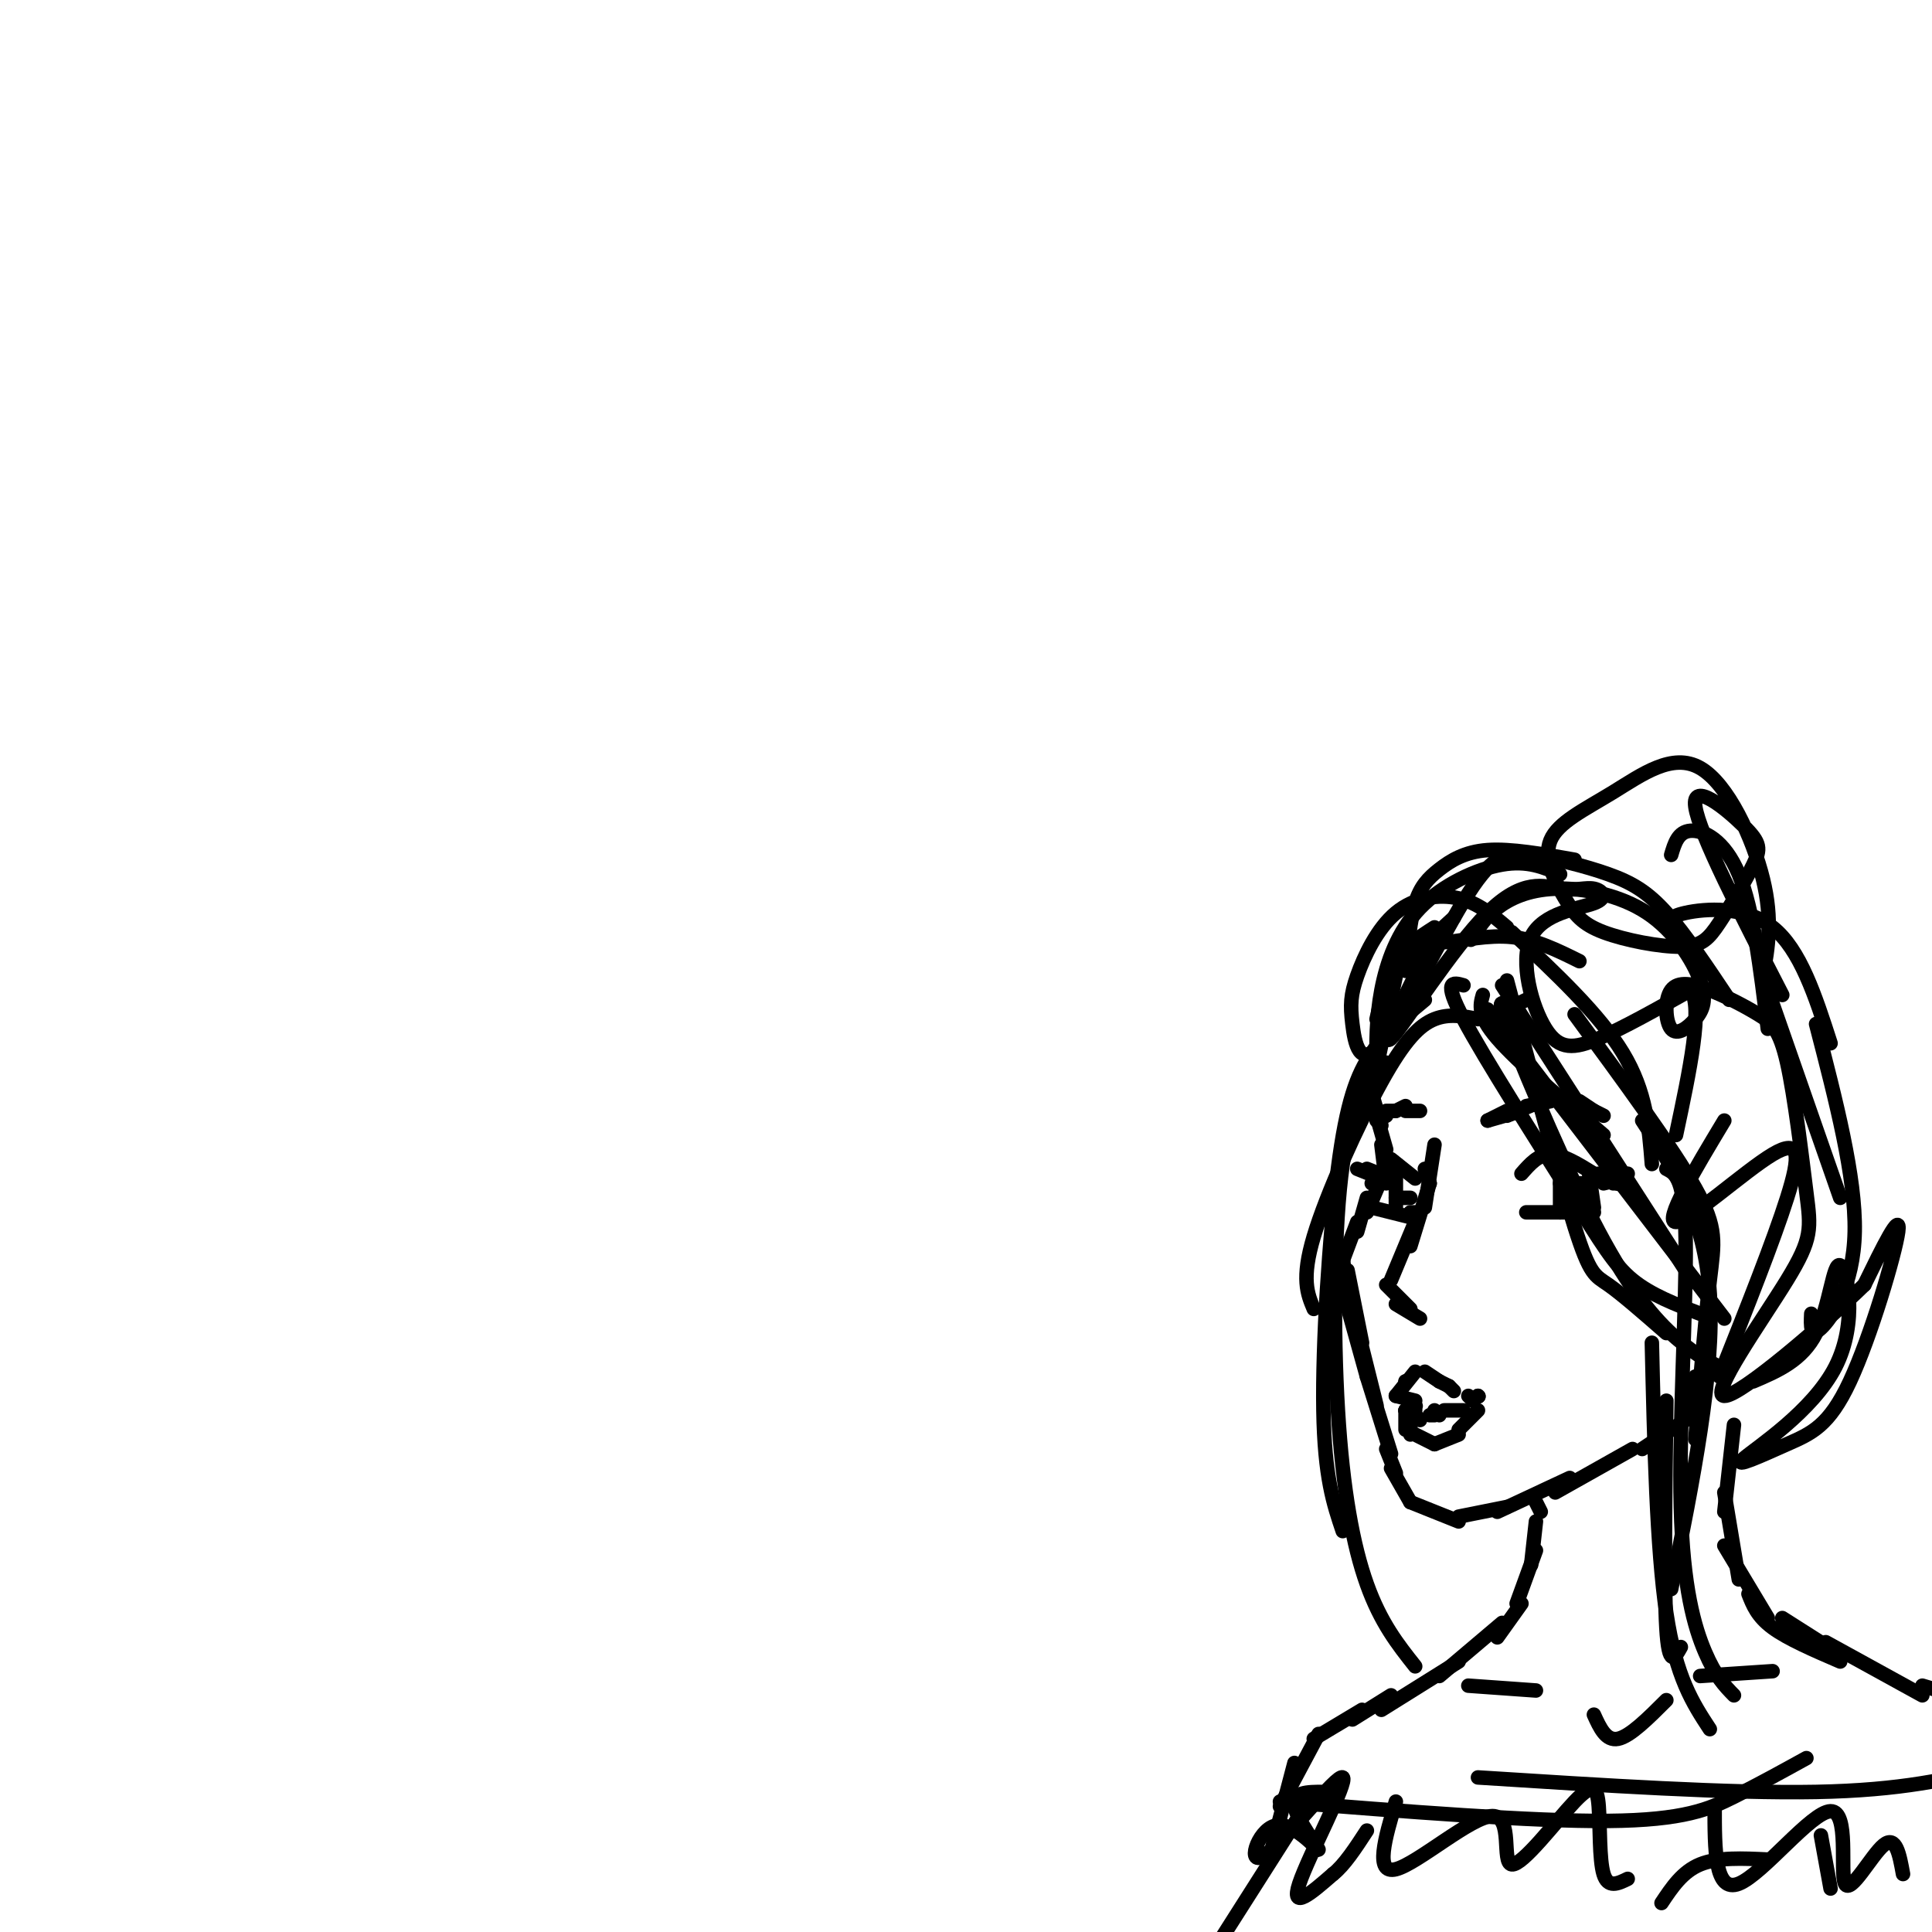 <svg viewBox='0 0 400 400' version='1.1' xmlns='http://www.w3.org/2000/svg' xmlns:xlink='http://www.w3.org/1999/xlink'><g fill='none' stroke='rgb(0,0,0)' stroke-width='3' stroke-linecap='round' stroke-linejoin='round'><path d='M301,190c0.000,0.000 -12.000,11.000 -12,11'/><path d='M297,192c-3.000,1.917 -6.000,3.833 -8,7c-2.000,3.167 -3.000,7.583 -4,12'/><path d='M289,202c0.000,0.000 -4.000,19.000 -4,19'/><path d='M284,221c0.000,0.000 1.000,4.000 1,4'/><path d='M283,223c0.000,0.000 3.000,10.000 3,10'/><path d='M285,231c0.000,0.000 2.000,7.000 2,7'/><path d='M286,237c0.000,0.000 1.000,8.000 1,8'/><path d='M286,244c0.000,0.000 -3.000,7.000 -3,7'/><path d='M283,248c0.000,0.000 -2.000,7.000 -2,7'/><path d='M281,253c0.000,0.000 -3.000,8.000 -3,8'/><path d='M278,260c0.000,0.000 1.000,10.000 1,10'/><path d='M279,263c0.000,0.000 3.000,15.000 3,15'/><path d='M278,267c0.000,0.000 5.000,18.000 5,18'/><path d='M281,275c0.000,0.000 4.000,16.000 4,16'/><path d='M283,285c0.000,0.000 5.000,16.000 5,16'/><path d='M287,300c0.000,0.000 2.000,5.000 2,5'/><path d='M288,304c0.000,0.000 4.000,7.000 4,7'/><path d='M292,311c0.000,0.000 10.000,4.000 10,4'/><path d='M302,314c0.000,0.000 10.000,-2.000 10,-2'/><path d='M310,313c0.000,0.000 15.000,-7.000 15,-7'/><path d='M322,309c0.000,0.000 16.000,-9.000 16,-9'/><path d='M340,300c0.000,0.000 9.000,-6.000 9,-6'/><path d='M350,293c0.000,0.000 1.000,-8.000 1,-8'/><path d='M318,311c0.000,0.000 1.000,2.000 1,2'/><path d='M318,315c0.000,0.000 -1.000,9.000 -1,9'/><path d='M318,321c0.000,0.000 -4.000,11.000 -4,11'/><path d='M359,295c0.000,0.000 -2.000,18.000 -2,18'/><path d='M357,309c0.000,0.000 3.000,18.000 3,18'/><path d='M357,320c0.000,0.000 9.000,15.000 9,15'/><path d='M369,335c0.000,0.000 11.000,7.000 11,7'/><path d='M315,332c0.000,0.000 -5.000,7.000 -5,7'/><path d='M311,336c0.000,0.000 -13.000,11.000 -13,11'/><path d='M302,344c0.000,0.000 -16.000,10.000 -16,10'/><path d='M362,330c0.917,2.333 1.833,4.667 5,7c3.167,2.333 8.583,4.667 14,7'/><path d='M378,340c0.000,0.000 20.000,11.000 20,11'/><path d='M398,349c0.000,0.000 20.000,6.000 20,6'/><path d='M330,355c1.250,2.750 2.500,5.500 5,5c2.500,-0.500 6.250,-4.250 10,-8'/><path d='M352,347c0.000,0.000 15.000,-1.000 15,-1'/><path d='M304,349c0.000,0.000 14.000,1.000 14,1'/><path d='M288,351c0.000,0.000 -8.000,5.000 -8,5'/><path d='M282,354c0.000,0.000 -10.000,6.000 -10,6'/><path d='M273,359c0.000,0.000 -8.000,15.000 -8,15'/><path d='M268,365c0.000,0.000 -5.000,19.000 -5,19'/><path d='M269,376c0.000,0.000 -21.000,33.000 -21,33'/><path d='M265,373c26.156,2.067 52.311,4.133 68,4c15.689,-0.133 20.911,-2.467 26,-5c5.089,-2.533 10.044,-5.267 15,-8'/><path d='M306,368c26.083,1.667 52.167,3.333 70,3c17.833,-0.333 27.417,-2.667 37,-5'/><path d='M274,371c-3.318,0.001 -6.636,0.001 -6,3c0.636,2.999 5.228,8.996 5,9c-0.228,0.004 -5.274,-5.985 -9,-5c-3.726,0.985 -6.133,8.944 -2,6c4.133,-2.944 14.805,-16.793 16,-16c1.195,0.793 -7.087,16.226 -9,22c-1.913,5.774 2.544,1.887 7,-2'/><path d='M276,388c2.333,-1.833 4.667,-5.417 7,-9'/><path d='M289,373c-2.238,7.566 -4.477,15.132 0,14c4.477,-1.132 15.669,-10.964 20,-11c4.331,-0.036 1.801,9.722 4,10c2.199,0.278 9.125,-8.926 13,-13c3.875,-4.074 4.697,-3.020 5,1c0.303,4.020 0.087,11.006 1,14c0.913,2.994 2.957,1.997 5,1'/><path d='M355,374c-0.005,8.989 -0.010,17.978 5,16c5.010,-1.978 15.033,-14.922 19,-15c3.967,-0.078 1.876,12.710 3,15c1.124,2.290 5.464,-5.917 8,-8c2.536,-2.083 3.268,1.959 4,6'/><path d='M377,380c0.000,0.000 2.000,11.000 2,11'/><path d='M366,385c-5.167,-0.250 -10.333,-0.500 -14,1c-3.667,1.500 -5.833,4.750 -8,8'/><path d='M315,243c1.750,-2.000 3.500,-4.000 6,-4c2.500,0.000 5.750,2.000 9,4'/><path d='M316,251c0.000,0.000 14.000,0.000 14,0'/><path d='M323,239c0.000,0.000 0.000,12.000 0,12'/><path d='M329,243c0.000,0.000 1.000,7.000 1,7'/><path d='M323,245c0.000,0.000 5.000,0.000 5,0'/><path d='M297,237c0.000,0.000 -2.000,13.000 -2,13'/><path d='M296,245c0.000,0.000 -4.000,13.000 -4,13'/><path d='M293,253c0.000,0.000 -5.000,12.000 -5,12'/><path d='M287,266c0.000,0.000 5.000,5.000 5,5'/><path d='M289,270c0.000,0.000 5.000,3.000 5,3'/><path d='M289,241c0.000,0.000 -5.000,4.000 -5,4'/><path d='M288,240c0.000,0.000 5.000,4.000 5,4'/><path d='M295,242c0.000,0.000 1.000,3.000 1,3'/><path d='M284,250c0.000,0.000 8.000,2.000 8,2'/><path d='M292,251c0.000,0.000 1.000,0.000 1,0'/><path d='M289,242c0.000,0.000 0.000,9.000 0,9'/><path d='M289,248c0.000,0.000 3.000,0.000 3,0'/><path d='M308,232c0.000,0.000 4.000,-2.000 4,-2'/><path d='M308,232c0.000,0.000 7.000,-2.000 7,-2'/><path d='M312,231c0.000,0.000 7.000,-3.000 7,-3'/><path d='M316,229c0.000,0.000 5.000,-1.000 5,-1'/><path d='M321,227c0.000,0.000 4.000,1.000 4,1'/><path d='M325,228c0.000,0.000 1.000,1.000 1,1'/><path d='M327,228c0.000,0.000 3.000,2.000 3,2'/><path d='M330,230c0.000,0.000 2.000,1.000 2,1'/><path d='M294,230c0.000,0.000 -3.000,0.000 -3,0'/><path d='M291,229c0.000,0.000 -2.000,1.000 -2,1'/><path d='M289,230c0.000,0.000 -2.000,0.000 -2,0'/><path d='M287,231c0.000,0.000 -2.000,1.000 -2,1'/><path d='M293,284c0.000,0.000 -4.000,5.000 -4,5'/><path d='M291,286c0.000,0.000 0.100,0.100 0.1,0.1'/><path d='M291,286c0.000,0.000 0.100,0.100 0.1,0.1'/><path d='M295,284c0.000,0.000 3.000,2.000 3,2'/><path d='M298,286c0.000,0.000 2.000,1.000 2,1'/><path d='M300,287c0.000,0.000 1.000,1.000 1,1'/><path d='M281,242c0.000,0.000 5.000,2.000 5,2'/><path d='M283,242c0.000,0.000 5.000,2.000 5,2'/><path d='M331,243c0.000,0.000 6.000,0.000 6,0'/><path d='M332,245c0.000,0.000 4.000,-1.000 4,-1'/><path d='M334,245c0.000,0.000 1.000,0.000 1,0'/><path d='M335,245c0.000,0.000 0.100,0.100 0.1,0.1'/><path d='M305,290c0.000,0.000 -1.000,-1.000 -1,-1'/><path d='M306,289c0.000,0.000 0.100,0.100 0.1,0.1'/><path d='M306,289c0.000,0.000 0.100,0.100 0.1,0.1'/><path d='M293,291c0.000,0.000 0.100,0.100 0.1,0.1'/><path d='M293,292c0.000,0.000 -2.000,0.000 -2,0'/><path d='M291,292c0.000,0.000 0.100,0.100 0.1,0.1'/><path d='M291,292c0.000,0.000 0.100,0.100 0.1,0.1'/><path d='M293,293c0.000,0.000 1.000,1.000 1,1'/><path d='M296,293c0.000,0.000 1.000,0.000 1,0'/><path d='M297,292c0.000,0.000 1.000,1.000 1,1'/><path d='M299,292c0.000,0.000 4.000,0.000 4,0'/><path d='M291,292c0.000,0.000 0.000,4.000 0,4'/><path d='M292,294c0.000,0.000 0.000,3.000 0,3'/><path d='M293,297c0.000,0.000 4.000,2.000 4,2'/><path d='M297,299c0.000,0.000 5.000,-2.000 5,-2'/><path d='M302,296c0.000,0.000 4.000,-4.000 4,-4'/><path d='M293,290c0.000,0.000 -4.000,-1.000 -4,-1'/><path d='M307,206c-0.583,2.083 -1.167,4.167 3,9c4.167,4.833 13.083,12.417 22,20'/><path d='M311,204c0.000,0.000 38.000,59.000 38,59'/><path d='M340,232c6.500,9.917 13.000,19.833 14,36c1.000,16.167 -3.500,38.583 -8,61'/><path d='M345,290c-0.250,19.250 -0.500,38.500 0,47c0.500,8.500 1.750,6.250 3,4'/><path d='M342,278c0.500,21.333 1.000,42.667 3,56c2.000,13.333 5.500,18.667 9,24'/><path d='M306,211c-2.976,-0.607 -5.952,-1.214 -9,0c-3.048,1.214 -6.167,4.250 -11,13c-4.833,8.750 -11.381,23.214 -14,32c-2.619,8.786 -1.310,11.893 0,15'/><path d='M295,207c-3.970,3.274 -7.940,6.548 -11,11c-3.060,4.452 -5.208,10.083 -7,24c-1.792,13.917 -3.226,36.119 -3,50c0.226,13.881 2.113,19.440 4,25'/><path d='M287,220c-3.571,4.077 -7.143,8.155 -9,21c-1.857,12.845 -2.000,34.458 -1,51c1.000,16.542 3.143,28.012 6,36c2.857,7.988 6.429,12.494 10,17'/><path d='M313,193c9.083,8.500 18.167,17.000 23,25c4.833,8.000 5.417,15.500 6,23'/><path d='M327,199c-4.542,-2.251 -9.085,-4.501 -14,-5c-4.915,-0.499 -10.203,0.754 -13,1c-2.797,0.246 -3.102,-0.515 -6,5c-2.898,5.515 -8.389,17.305 -6,15c2.389,-2.305 12.657,-18.704 20,-26c7.343,-7.296 11.763,-5.488 15,-5c3.237,0.488 5.293,-0.342 7,0c1.707,0.342 3.065,1.857 0,3c-3.065,1.143 -10.554,1.915 -13,7c-2.446,5.085 0.149,14.485 3,19c2.851,4.515 5.957,4.147 11,2c5.043,-2.147 12.021,-6.074 19,-10'/><path d='M350,205c2.667,3.333 -0.167,16.667 -3,30'/><path d='M357,232c-6.315,10.506 -12.631,21.012 -10,21c2.631,-0.012 14.208,-10.542 20,-14c5.792,-3.458 5.798,0.155 3,9c-2.798,8.845 -8.399,22.923 -14,37'/><path d='M363,286c5.066,-2.162 10.132,-4.325 13,-10c2.868,-5.675 3.537,-14.864 5,-14c1.463,0.864 3.719,11.780 -1,21c-4.719,9.220 -16.414,16.744 -19,19c-2.586,2.256 3.936,-0.756 9,-3c5.064,-2.244 8.671,-3.720 13,-13c4.329,-9.280 9.380,-26.366 10,-31c0.620,-4.634 -3.190,3.183 -7,11'/><path d='M386,266c-8.362,8.182 -25.768,23.138 -29,23c-3.232,-0.138 7.710,-15.370 13,-24c5.290,-8.630 4.927,-10.657 4,-18c-0.927,-7.343 -2.417,-20.003 -4,-27c-1.583,-6.997 -3.259,-8.330 -6,-10c-2.741,-1.670 -6.546,-3.677 -10,-5c-3.454,-1.323 -6.559,-1.963 -8,0c-1.441,1.963 -1.220,6.530 0,8c1.220,1.470 3.439,-0.156 5,-2c1.561,-1.844 2.462,-3.906 1,-8c-1.462,-4.094 -5.289,-10.221 -11,-14c-5.711,-3.779 -13.307,-5.210 -19,-5c-5.693,0.210 -9.484,2.060 -12,4c-2.516,1.940 -3.758,3.970 -5,6'/><path d='M305,194c-0.833,1.000 -0.417,0.500 0,0'/><path d='M326,178c-6.613,-1.173 -13.226,-2.345 -18,-2c-4.774,0.345 -7.708,2.208 -10,4c-2.292,1.792 -3.940,3.512 -5,7c-1.060,3.488 -1.530,8.744 -2,14'/><path d='M323,181c-3.381,-1.452 -6.762,-2.905 -12,-2c-5.238,0.905 -12.333,4.167 -17,9c-4.667,4.833 -6.905,11.238 -8,17c-1.095,5.762 -1.048,10.881 -1,16'/><path d='M312,192c-2.985,-2.537 -5.970,-5.074 -10,-6c-4.030,-0.926 -9.106,-0.241 -13,3c-3.894,3.241 -6.606,9.037 -8,13c-1.394,3.963 -1.468,6.092 -1,10c0.468,3.908 1.480,9.596 6,4c4.520,-5.596 12.548,-22.475 18,-31c5.452,-8.525 8.327,-8.698 13,-8c4.673,0.698 11.143,2.265 16,4c4.857,1.735 8.102,3.639 12,8c3.898,4.361 8.449,11.181 13,18'/><path d='M346,192c-0.467,-1.067 -0.933,-2.133 3,-3c3.933,-0.867 12.267,-1.533 18,3c5.733,4.533 8.867,14.267 12,24'/><path d='M346,177c0.711,-2.400 1.422,-4.800 4,-5c2.578,-0.200 7.022,1.800 10,9c2.978,7.200 4.489,19.600 6,32'/><path d='M365,202c1.036,-5.755 2.072,-11.510 0,-20c-2.072,-8.490 -7.251,-19.713 -13,-23c-5.749,-3.287 -12.068,1.364 -18,5c-5.932,3.636 -11.476,6.259 -13,10c-1.524,3.741 0.972,8.602 3,12c2.028,3.398 3.589,5.334 8,7c4.411,1.666 11.671,3.061 16,3c4.329,-0.061 5.726,-1.580 8,-5c2.274,-3.420 5.424,-8.741 7,-12c1.576,-3.259 1.578,-4.454 -2,-8c-3.578,-3.546 -10.737,-9.442 -10,-4c0.737,5.442 9.368,22.221 18,39'/><path d='M366,205c0.000,0.000 15.000,43.000 15,43'/><path d='M376,212c4.111,15.867 8.222,31.733 8,43c-0.222,11.267 -4.778,17.933 -7,20c-2.222,2.067 -2.111,-0.467 -2,-3'/><path d='M312,203c5.400,20.422 10.800,40.844 14,51c3.200,10.156 4.200,10.044 7,12c2.800,1.956 7.400,5.978 12,10'/><path d='M316,207c-1.368,0.678 -2.737,1.356 -4,1c-1.263,-0.356 -2.421,-1.745 1,7c3.421,8.745 11.421,27.624 18,40c6.579,12.376 11.737,18.250 16,22c4.263,3.750 7.632,5.375 11,7'/><path d='M303,204c-2.185,-0.619 -4.369,-1.238 0,7c4.369,8.238 15.292,25.333 22,36c6.708,10.667 9.202,14.905 13,18c3.798,3.095 8.899,5.048 14,7'/><path d='M308,209c0.000,0.000 49.000,64.000 49,64'/><path d='M326,210c10.156,13.822 20.311,27.644 25,36c4.689,8.356 3.911,11.244 3,19c-0.911,7.756 -1.956,20.378 -3,33'/><path d='M345,242c1.917,0.958 3.833,1.917 4,15c0.167,13.083 -1.417,38.292 -1,55c0.417,16.708 2.833,24.917 5,30c2.167,5.083 4.083,7.042 6,9'/></g>
</svg>